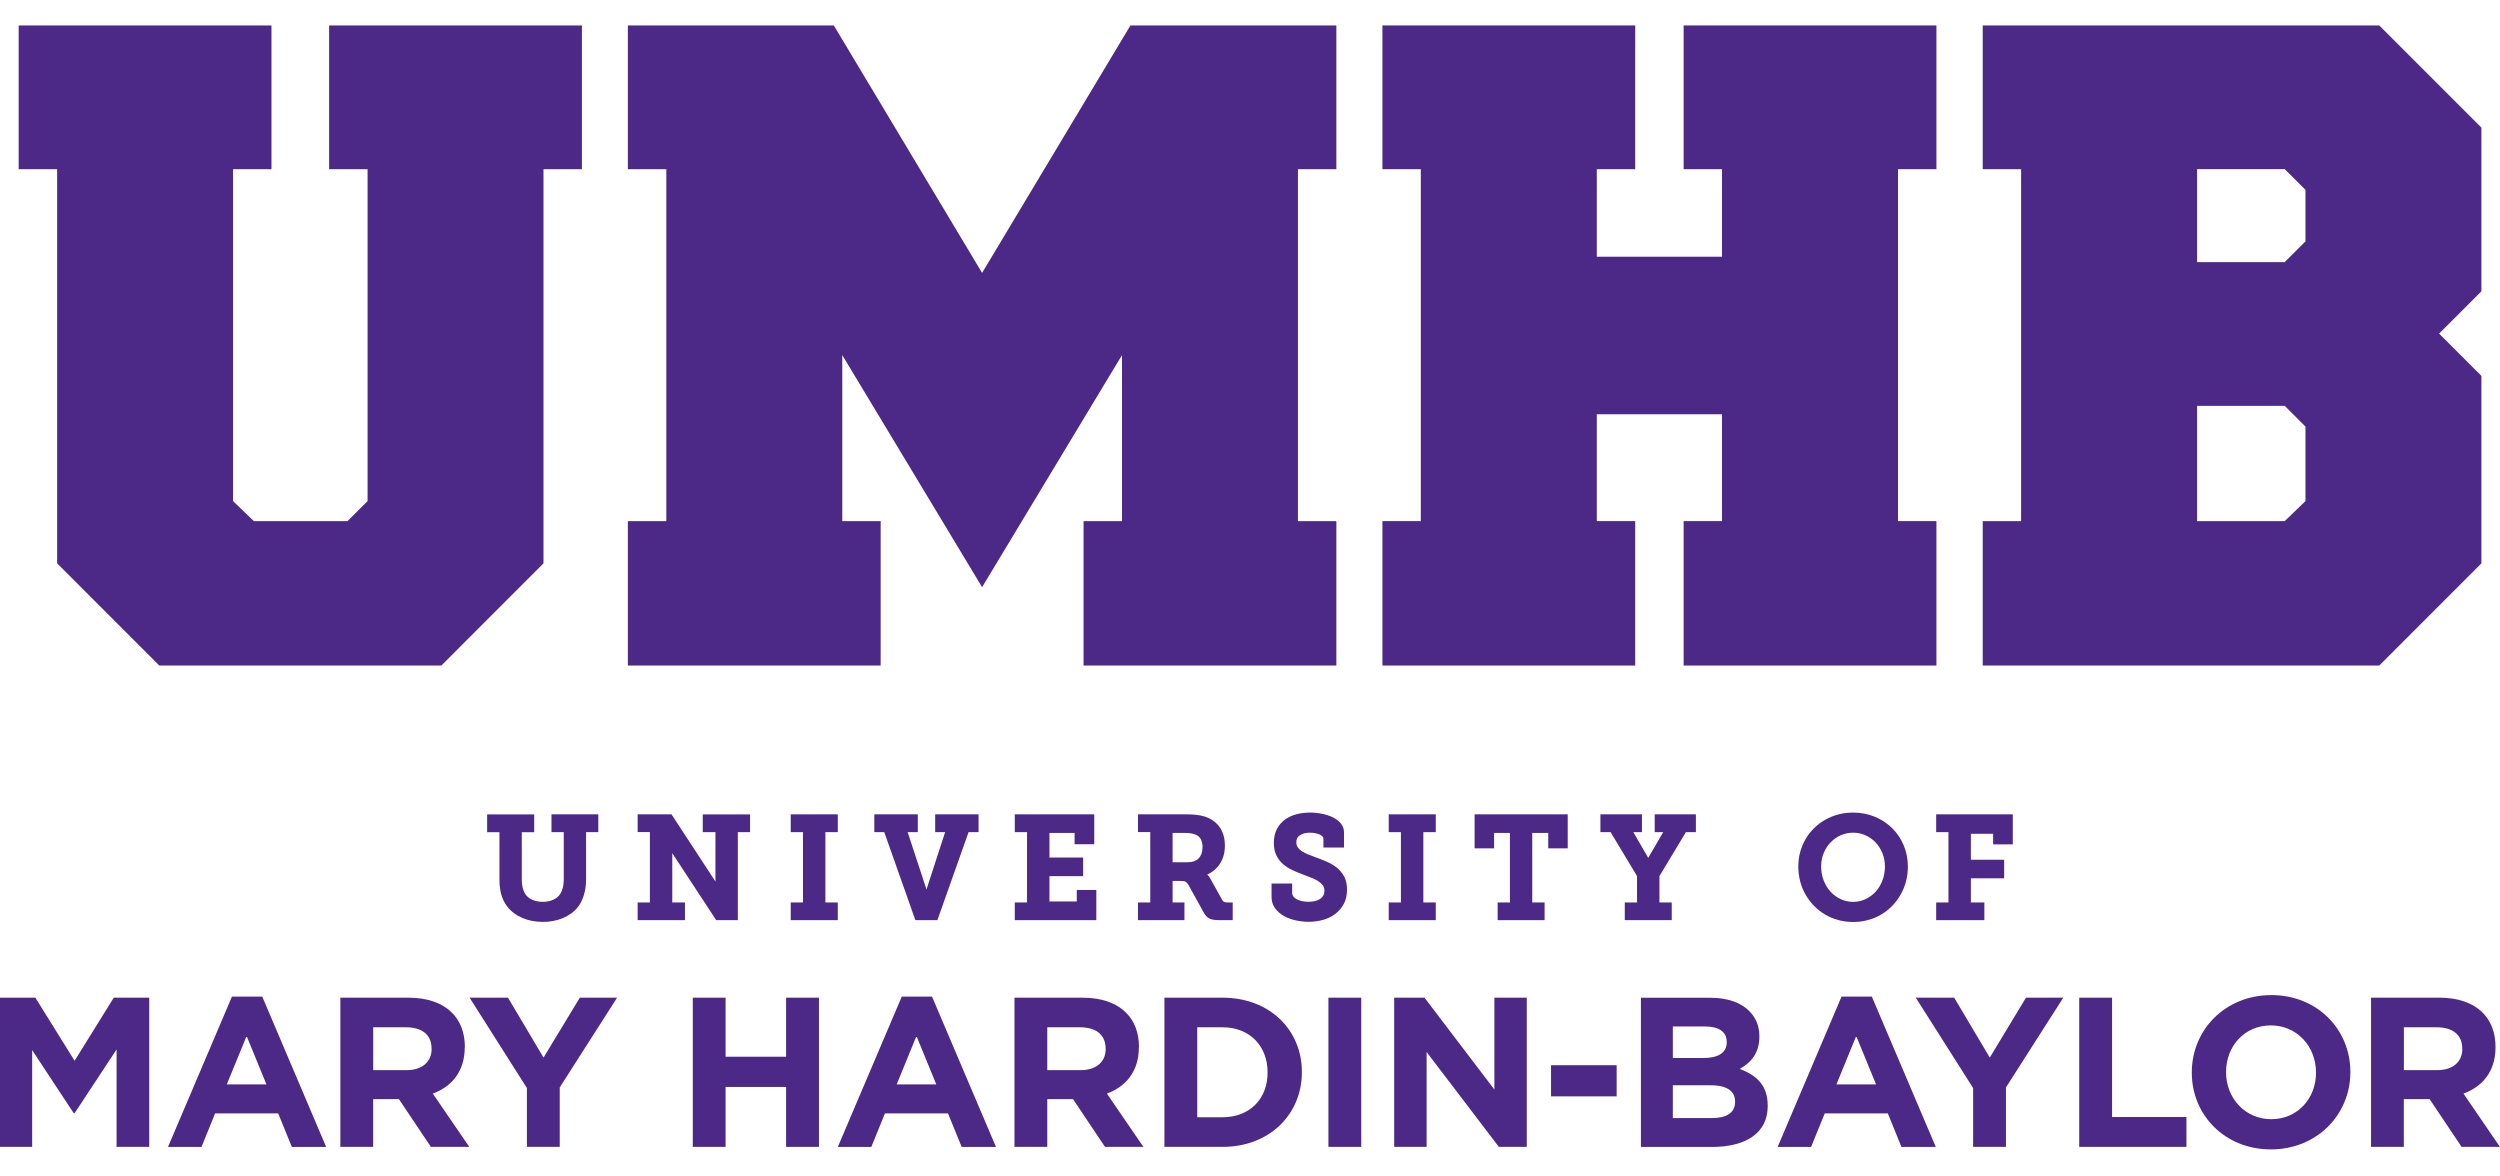 <?xml version="1.0" encoding="UTF-8"?> <svg xmlns="http://www.w3.org/2000/svg" width="68" height="32" viewBox="0 0 68 32" fill="none"><path d="M14.783 15.323V4.602H15.828V0.692H8.952V4.602H9.998V13.63L9.453 14.174H6.904L6.339 13.63V4.602H7.384V0.692H0.508V4.602H1.554V15.323L4.333 18.103H12.004L14.783 15.323Z" fill="#4C2987"></path><path d="M23.954 14.174H22.91V9.659L26.713 15.971L30.518 9.659V14.174H29.473V18.103H36.349V14.174H35.304V4.602H36.349V0.692H30.748L26.713 7.423L22.68 0.692H17.078V4.602H18.124V14.174H17.078V18.103H23.954V14.174Z" fill="#4C2987"></path><path d="M44.478 14.174H43.433V11.268H46.839V14.174H45.795V18.103H52.671V14.174H51.626V4.602H52.671V0.692H45.795V4.602H46.839V6.983H43.433V4.602H44.478V0.692H37.602V4.602H38.646V14.174H37.602V18.103H44.478V14.174Z" fill="#4C2987"></path><path d="M67.494 15.323V10.224L66.344 9.074L67.494 7.923V3.471L64.715 0.692H53.93V4.602H54.974V14.174H53.93V18.103H64.715L67.494 15.323ZM62.709 13.63L62.144 14.174H59.761V11.039H62.144L62.709 11.603V13.63ZM62.709 6.565L62.144 7.13H59.761V4.6H62.144L62.709 5.164V6.565Z" fill="#4C2987"></path><path d="M2.029 28.853L0.962 27.137H0V31.195H0.875V28.563L2.005 30.279H2.029L3.171 28.545V31.195H4.059V27.137H3.095L2.029 28.853Z" fill="#4C2987"></path><path d="M6.309 27.108L4.57 31.196H5.481L5.851 30.285H7.567L7.938 31.196H8.871L7.133 27.108H6.309ZM6.169 29.495L6.708 28.18L7.247 29.495H6.168H6.169Z" fill="#4C2987"></path><path d="M12.644 28.488V28.476C12.644 28.094 12.523 27.775 12.296 27.549C12.03 27.282 11.629 27.137 11.113 27.137H9.258V31.195H10.15V29.897H10.851L11.72 31.195H12.764L11.772 29.746C12.288 29.555 12.641 29.143 12.641 28.488H12.644ZM11.74 28.533C11.74 28.875 11.491 29.108 11.056 29.108H10.151V27.942H11.038C11.473 27.942 11.739 28.139 11.739 28.522V28.533H11.74Z" fill="#4C2987"></path><path d="M14.784 28.766L13.817 27.137H12.773L14.332 29.595V31.195H15.225V29.578L16.785 27.137H15.771L14.784 28.766Z" fill="#4C2987"></path><path d="M21.382 28.743H19.736V27.137H18.844V31.195H19.736V29.565H21.382V31.195H22.276V27.137H21.382V28.743Z" fill="#4C2987"></path><path d="M24.528 27.108L22.789 31.196H23.7L24.07 30.285H25.786L26.157 31.196H27.09L25.351 27.108H24.528ZM24.39 29.495L24.928 28.18L25.467 29.495H24.388H24.39Z" fill="#4C2987"></path><path d="M30.98 28.488V28.476C30.98 28.094 30.859 27.775 30.632 27.549C30.366 27.282 29.965 27.137 29.449 27.137H27.594V31.195H28.486V29.897H29.187L30.056 31.195H31.1L30.108 29.746C30.624 29.555 30.977 29.143 30.977 28.488H30.98ZM30.075 28.533C30.075 28.875 29.826 29.108 29.391 29.108H28.486V27.942H29.372C29.807 27.942 30.073 28.139 30.073 28.522V28.533H30.075Z" fill="#4C2987"></path><path d="M33.255 27.137H31.672V31.195H33.255C34.531 31.195 35.411 30.308 35.411 29.166V29.155C35.411 28.012 34.531 27.137 33.255 27.137ZM34.478 29.177C34.478 29.896 33.985 30.389 33.255 30.389H32.565V27.942H33.255C33.985 27.942 34.478 28.446 34.478 29.165V29.176V29.177Z" fill="#4C2987"></path><path d="M37.026 27.137H36.133V31.195H37.026V27.137Z" fill="#4C2987"></path><path d="M40.647 29.635L38.746 27.137H37.922V31.195H38.804V28.615L40.769 31.195H41.528V27.137H40.647V29.635Z" fill="#4C2987"></path><path d="M43.973 28.974H42.188V29.821H43.973V28.974Z" fill="#4C2987"></path><path d="M47.322 29.074C47.611 28.912 47.855 28.656 47.855 28.199V28.188C47.855 27.91 47.762 27.683 47.577 27.498C47.345 27.265 46.98 27.139 46.517 27.139H44.633V31.197H46.562C47.479 31.197 48.082 30.827 48.082 30.084V30.073C48.082 29.529 47.792 29.255 47.322 29.075V29.074ZM45.501 27.92H46.381C46.758 27.92 46.967 28.071 46.967 28.337V28.349C46.967 28.649 46.718 28.778 46.324 28.778H45.501V27.92ZM47.194 29.972C47.194 30.273 46.956 30.412 46.561 30.412H45.501V29.52H46.532C46.99 29.52 47.194 29.688 47.194 29.96V29.972Z" fill="#4C2987"></path><path d="M50.09 27.108L48.352 31.196H49.262L49.633 30.285H51.349L51.719 31.196H52.653L50.914 27.108H50.09ZM49.951 29.495L50.489 28.18L51.028 29.495H49.949H49.951Z" fill="#4C2987"></path><path d="M54.122 28.766L53.154 27.137H52.109L53.669 29.595V31.195H54.562V29.578L56.121 27.137H55.106L54.122 28.766Z" fill="#4C2987"></path><path d="M57.448 27.137H56.555V31.195H59.471V30.383H57.448V27.137Z" fill="#4C2987"></path><path d="M61.779 27.067C60.526 27.067 59.617 28.012 59.617 29.167V29.178C59.617 30.331 60.516 31.264 61.768 31.264C63.019 31.264 63.93 30.32 63.93 29.165V29.154C63.93 27.999 63.03 27.066 61.779 27.066V27.067ZM62.996 29.178C62.996 29.873 62.497 30.442 61.779 30.442C61.061 30.442 60.549 29.862 60.549 29.167V29.155C60.549 28.46 61.048 27.891 61.766 27.891C62.484 27.891 62.995 28.471 62.995 29.167V29.178H62.996Z" fill="#4C2987"></path><path d="M67.009 29.745C67.525 29.554 67.878 29.142 67.878 28.487V28.475C67.878 28.093 67.757 27.774 67.531 27.548C67.264 27.281 66.864 27.136 66.348 27.136H64.492V31.195H65.384V29.896H66.085L66.955 31.195H67.998L67.006 29.745H67.009ZM66.975 28.534C66.975 28.876 66.725 29.108 66.291 29.108H65.386V27.942H66.272C66.707 27.942 66.973 28.139 66.973 28.522V28.534H66.975Z" fill="#4C2987"></path><path d="M13.636 24.334C13.67 24.458 13.726 24.569 13.803 24.664C13.853 24.73 13.913 24.788 13.981 24.838C14.05 24.89 14.127 24.934 14.208 24.968C14.287 25.002 14.377 25.029 14.471 25.048C14.564 25.066 14.662 25.076 14.764 25.076C14.859 25.076 14.953 25.068 15.046 25.05C15.138 25.033 15.227 25.008 15.308 24.974C15.39 24.939 15.469 24.895 15.539 24.844C15.61 24.793 15.674 24.73 15.728 24.66C15.797 24.567 15.849 24.458 15.886 24.331C15.922 24.207 15.941 24.073 15.941 23.933V22.634H16.274V22.15H15V22.634H15.334V23.929C15.334 24.079 15.304 24.204 15.247 24.301C15.201 24.376 15.138 24.432 15.054 24.471C14.886 24.55 14.639 24.549 14.47 24.471C14.387 24.432 14.323 24.376 14.28 24.307C14.253 24.262 14.232 24.207 14.216 24.144C14.201 24.08 14.193 24.01 14.193 23.935V22.635H14.53V22.152H13.25V22.635H13.585V23.935C13.585 24.079 13.602 24.212 13.636 24.335V24.334Z" fill="#4C2987"></path><path d="M18.286 23.223C18.286 23.223 18.286 23.211 18.286 23.205C18.289 23.211 18.293 23.217 18.296 23.223L19.467 25.007L19.481 25.028H20.069V22.634H20.402V22.151H19.115V22.634H19.46V23.959C19.46 23.959 19.46 23.974 19.46 23.979C19.457 23.974 19.453 23.968 19.45 23.962L18.279 22.171L18.264 22.149H17.344V22.633H17.677V24.547H17.344V25.027H18.631V24.547H18.286V23.221V23.223Z" fill="#4C2987"></path><path d="M22.788 22.634V22.15H21.508V22.634H21.841V24.547H21.508V25.028H22.788V24.547H22.451V22.634H22.788Z" fill="#4C2987"></path><path d="M24.963 22.15H23.781V22.634H24.052L24.887 24.996L24.899 25.028H25.497L26.345 22.634H26.617V22.15H25.437V22.634H25.708L25.212 24.157C25.208 24.17 25.203 24.183 25.199 24.197C25.196 24.184 25.192 24.171 25.189 24.158L24.688 22.634H24.964V22.15H24.963Z" fill="#4C2987"></path><path d="M27.602 24.547V25.028H29.82V24.207H29.288V24.52H28.545V23.831H29.461V23.325H28.545V22.656H29.229V22.963H29.764V22.15H27.602V22.634H27.935V24.547H27.602Z" fill="#4C2987"></path><path d="M32.103 23.962C32.14 23.962 32.172 23.964 32.197 23.968C32.219 23.971 32.239 23.978 32.251 23.985C32.267 23.994 32.28 24.005 32.291 24.019C32.304 24.035 32.318 24.055 32.331 24.079L32.727 24.794C32.75 24.837 32.773 24.873 32.796 24.903C32.82 24.933 32.85 24.958 32.883 24.977C32.916 24.997 32.957 25.01 33.002 25.017C33.045 25.024 33.096 25.027 33.156 25.027H33.53V24.547H33.393C33.352 24.547 33.319 24.542 33.296 24.532C33.276 24.525 33.259 24.507 33.245 24.481L32.923 23.901C32.907 23.872 32.891 23.848 32.874 23.828C32.86 23.812 32.847 23.798 32.836 23.787C32.891 23.763 32.944 23.733 32.991 23.697C33.059 23.647 33.118 23.586 33.166 23.517C33.215 23.448 33.253 23.369 33.279 23.282C33.305 23.197 33.317 23.101 33.317 23C33.317 22.899 33.305 22.803 33.279 22.718C33.253 22.634 33.216 22.557 33.169 22.491C33.122 22.426 33.064 22.369 32.997 22.322C32.93 22.275 32.854 22.238 32.772 22.211C32.69 22.186 32.605 22.169 32.515 22.161C32.43 22.154 32.333 22.149 32.227 22.149H30.953V22.633H31.287V24.547H30.953V25.027H32.217V24.547H31.895V23.961H32.102L32.103 23.962ZM31.895 23.455V22.655H32.223C32.286 22.655 32.343 22.66 32.391 22.667C32.44 22.674 32.482 22.687 32.519 22.702C32.586 22.729 32.632 22.769 32.662 22.826C32.693 22.886 32.709 22.959 32.709 23.041C32.709 23.111 32.699 23.171 32.68 23.223C32.662 23.272 32.635 23.315 32.601 23.349C32.566 23.384 32.525 23.409 32.477 23.426C32.427 23.445 32.37 23.453 32.307 23.453H31.894L31.895 23.455Z" fill="#4C2987"></path><path d="M36.551 24.588C36.61 24.476 36.639 24.344 36.639 24.196C36.639 24.059 36.614 23.941 36.563 23.844C36.511 23.75 36.444 23.668 36.362 23.601C36.28 23.536 36.188 23.48 36.085 23.438C35.985 23.395 35.881 23.353 35.779 23.316C35.706 23.289 35.638 23.264 35.572 23.237C35.509 23.211 35.454 23.181 35.405 23.15C35.36 23.118 35.323 23.083 35.297 23.044C35.273 23.007 35.26 22.962 35.26 22.907C35.26 22.862 35.269 22.825 35.287 22.793C35.306 22.762 35.33 22.735 35.363 22.715C35.395 22.694 35.435 22.677 35.48 22.666C35.571 22.644 35.676 22.645 35.773 22.662C35.819 22.671 35.86 22.684 35.896 22.699C35.928 22.715 35.956 22.733 35.974 22.755C35.99 22.773 35.997 22.793 35.997 22.818V23.053H36.557V22.639C36.557 22.548 36.528 22.467 36.47 22.397C36.416 22.332 36.343 22.276 36.255 22.232C36.169 22.189 36.069 22.158 35.96 22.135C35.732 22.089 35.489 22.091 35.27 22.146C35.152 22.176 35.046 22.225 34.955 22.29C34.862 22.357 34.788 22.443 34.733 22.547C34.677 22.652 34.649 22.779 34.649 22.927C34.649 23.058 34.671 23.172 34.717 23.265C34.761 23.356 34.821 23.436 34.895 23.5C34.968 23.564 35.05 23.619 35.142 23.661C35.229 23.703 35.321 23.742 35.417 23.778L35.652 23.868C35.726 23.896 35.793 23.928 35.849 23.963C35.903 23.998 35.947 24.036 35.98 24.08C36.01 24.122 36.025 24.171 36.025 24.231C36.025 24.28 36.015 24.321 35.995 24.357C35.975 24.394 35.947 24.424 35.91 24.449C35.873 24.475 35.826 24.495 35.772 24.508C35.665 24.535 35.526 24.535 35.413 24.511C35.357 24.499 35.309 24.482 35.269 24.459C35.229 24.438 35.199 24.412 35.177 24.382C35.157 24.355 35.147 24.325 35.147 24.29V24.033H34.586V24.398C34.586 24.512 34.617 24.613 34.679 24.7C34.738 24.783 34.817 24.854 34.914 24.91C35.008 24.964 35.116 25.005 35.234 25.032C35.353 25.059 35.472 25.073 35.591 25.073C35.726 25.073 35.857 25.056 35.981 25.022C36.106 24.988 36.219 24.934 36.316 24.861C36.413 24.788 36.493 24.696 36.551 24.585V24.588Z" fill="#4C2987"></path><path d="M39.053 24.547H38.715V22.634H39.053V22.15H37.773V22.634H38.105V24.547H37.773V25.028H39.053V24.547Z" fill="#4C2987"></path><path d="M42.642 23.075V22.15H40.109V23.075H40.639V22.656H41.07V24.547H40.736V25.028H42.013V24.547H41.677V22.656H42.112V23.075H42.642Z" fill="#4C2987"></path><path d="M44.194 24.547V25.028H45.471V24.547H45.137V23.829L45.857 22.634H46.128V22.15H45.008V22.634H45.239L44.857 23.291C44.847 23.306 44.84 23.32 44.832 23.335C44.825 23.32 44.817 23.306 44.808 23.292L44.426 22.634H44.661V22.15H43.531V22.634H43.808L44.527 23.829V24.547H44.191H44.194Z" fill="#4C2987"></path><path d="M50.995 22.216C50.814 22.14 50.614 22.102 50.405 22.102C50.262 22.102 50.127 22.119 49.999 22.153C49.872 22.188 49.751 22.236 49.641 22.3C49.531 22.363 49.431 22.44 49.342 22.527C49.252 22.615 49.175 22.715 49.112 22.823C49.05 22.931 49 23.05 48.965 23.175C48.931 23.301 48.914 23.433 48.914 23.57C48.914 23.707 48.931 23.845 48.965 23.975C49 24.103 49.048 24.224 49.112 24.335C49.176 24.446 49.252 24.548 49.342 24.64C49.431 24.731 49.531 24.81 49.641 24.875C49.751 24.939 49.872 24.991 49.999 25.025C50.127 25.059 50.262 25.078 50.405 25.078C50.547 25.078 50.681 25.061 50.809 25.025C50.938 24.991 51.057 24.941 51.169 24.875C51.278 24.81 51.38 24.731 51.468 24.64C51.556 24.549 51.633 24.446 51.696 24.335C51.759 24.224 51.809 24.103 51.843 23.975C51.877 23.846 51.894 23.711 51.894 23.57C51.894 23.365 51.855 23.171 51.781 22.994C51.707 22.816 51.602 22.659 51.469 22.528C51.337 22.397 51.177 22.292 50.998 22.216H50.995ZM51.27 23.57C51.27 23.705 51.247 23.835 51.201 23.952C51.156 24.069 51.093 24.171 51.015 24.257C50.936 24.342 50.844 24.409 50.738 24.458C50.532 24.555 50.278 24.555 50.07 24.458C49.964 24.409 49.872 24.342 49.793 24.257C49.715 24.171 49.652 24.07 49.605 23.952C49.56 23.835 49.535 23.707 49.535 23.57C49.535 23.433 49.558 23.316 49.604 23.205C49.649 23.093 49.714 22.994 49.792 22.913C49.87 22.832 49.963 22.766 50.068 22.719C50.172 22.674 50.285 22.649 50.403 22.649C50.522 22.649 50.634 22.672 50.738 22.719C50.844 22.766 50.936 22.83 51.015 22.913C51.093 22.994 51.156 23.094 51.201 23.205C51.247 23.316 51.27 23.44 51.27 23.571V23.57Z" fill="#4C2987"></path><path d="M54.748 22.967V22.15H52.664V22.634H52.998V24.547H52.664V25.028H53.975V24.547H53.608V23.89H54.513V23.385H53.608V22.679H54.213V22.967H54.748Z" fill="#4C2987"></path></svg> 